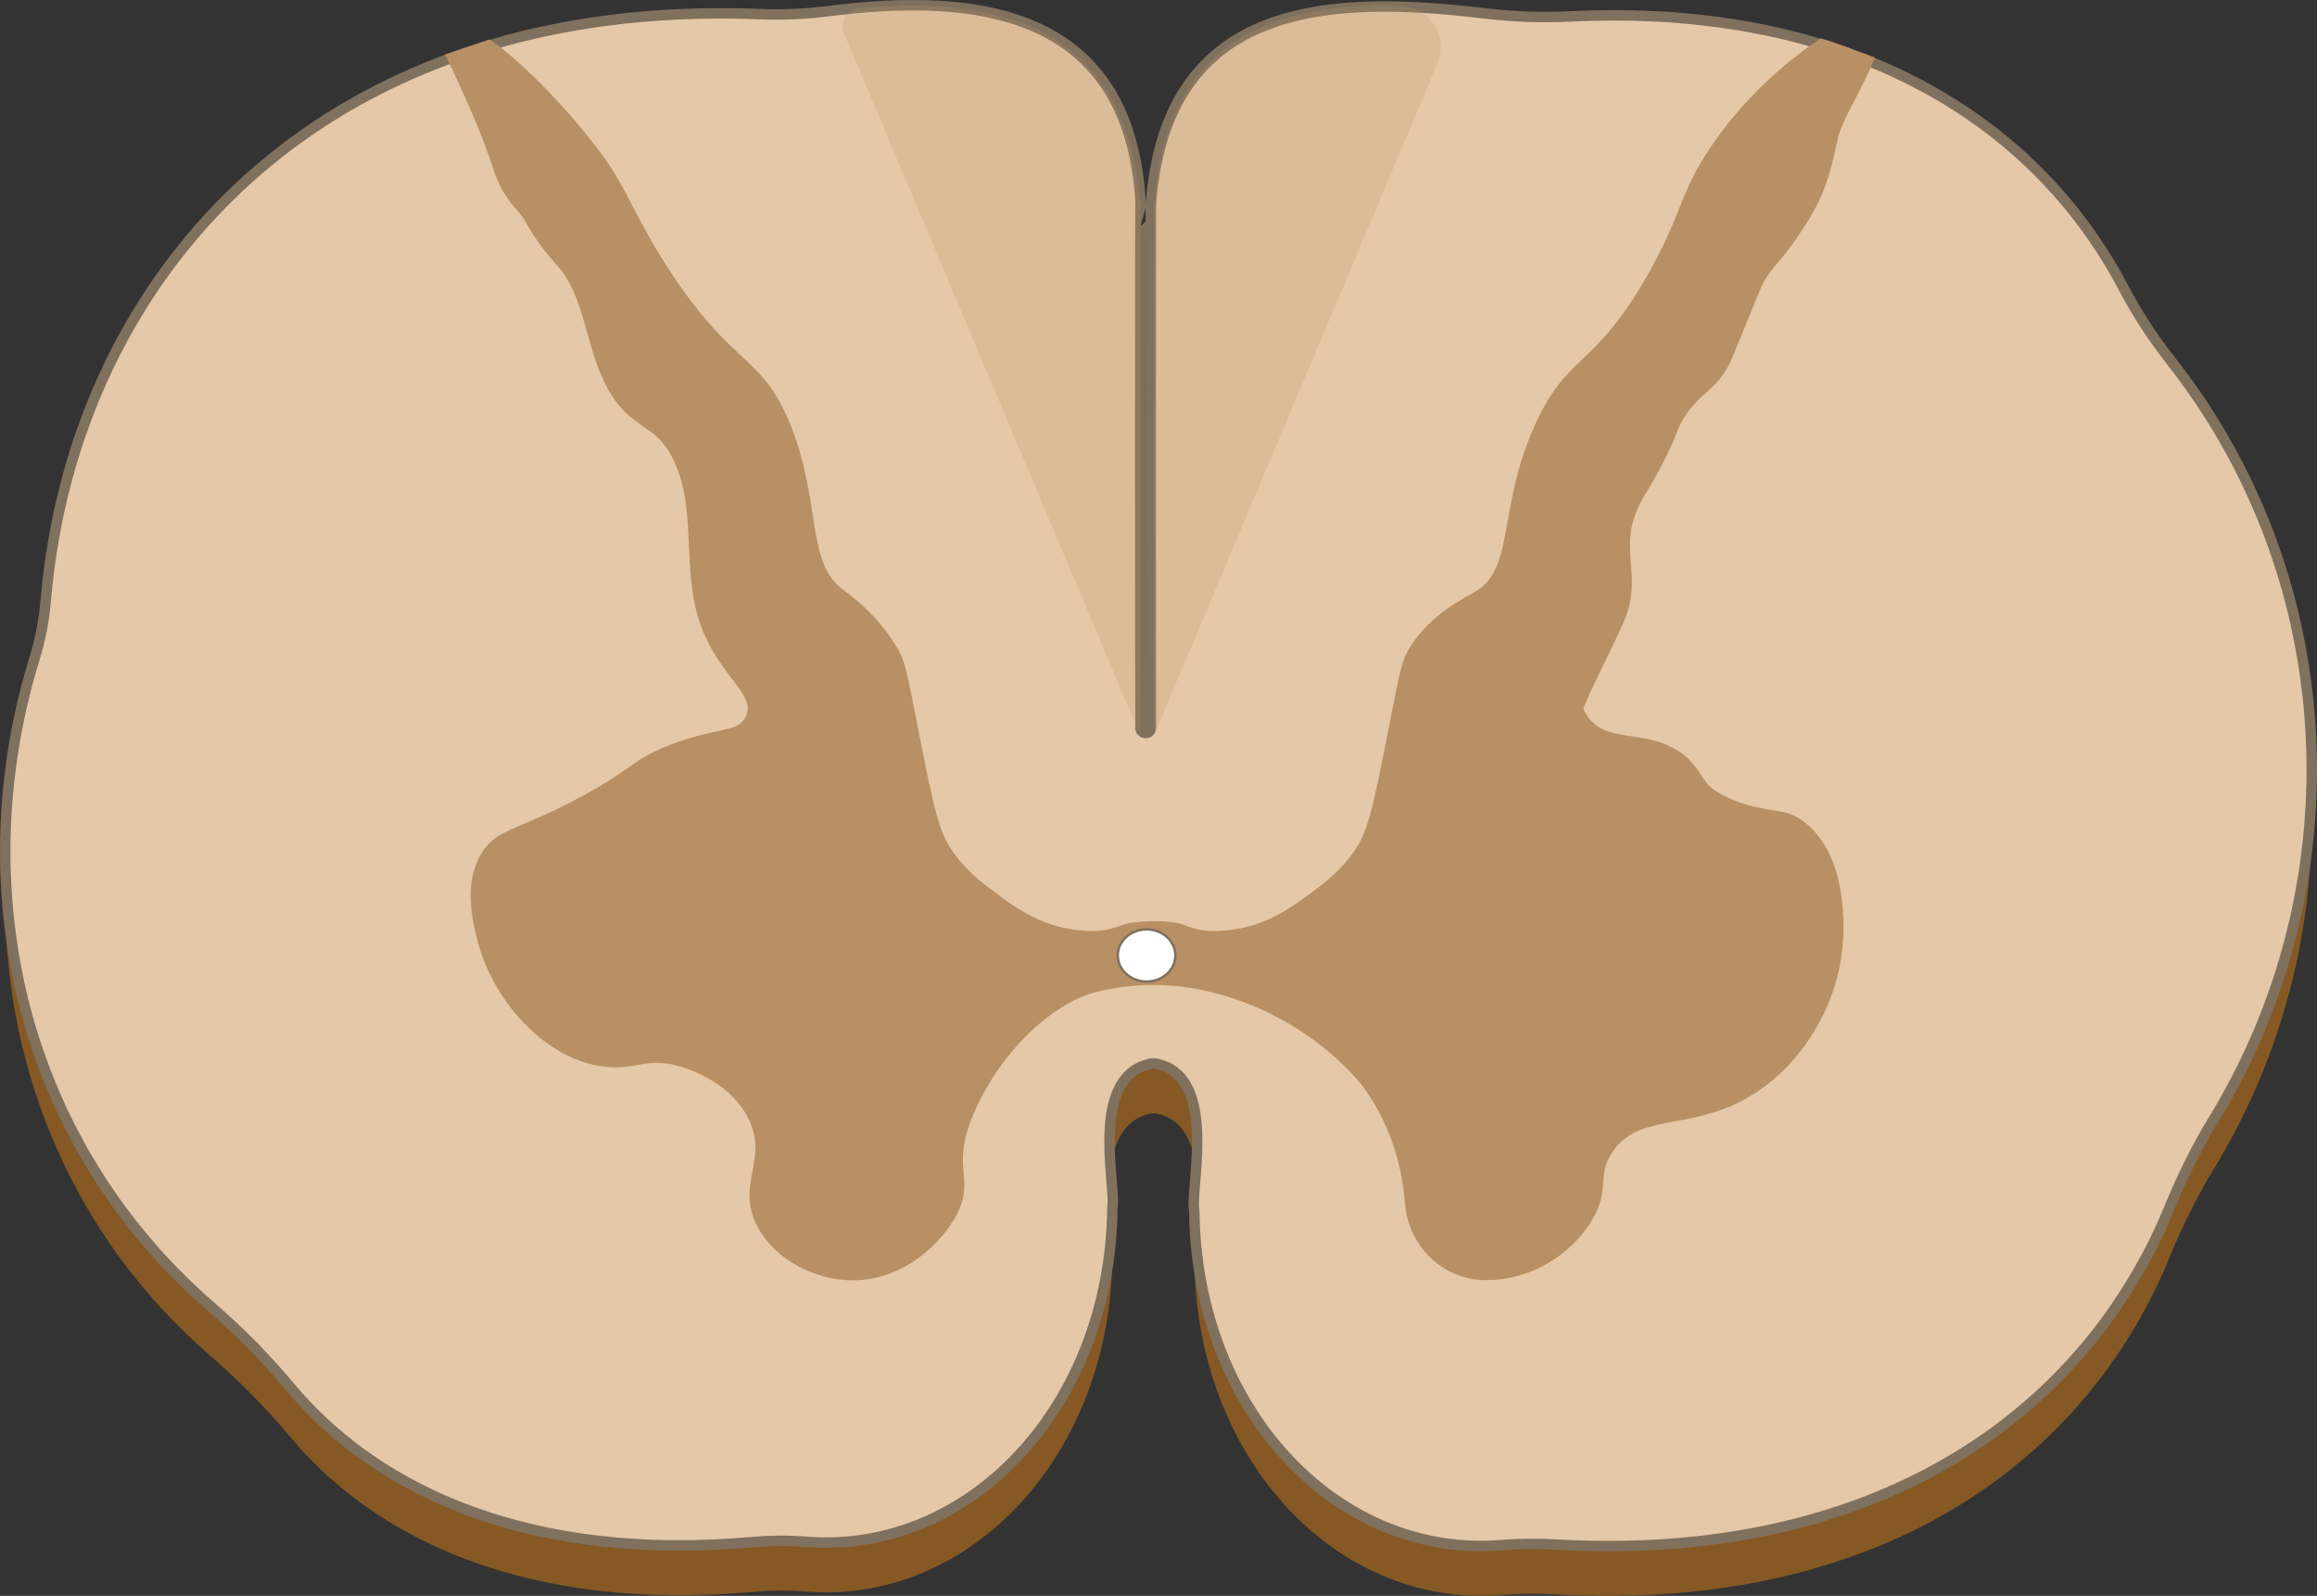 <?xml version="1.0" encoding="UTF-8"?><svg xmlns="http://www.w3.org/2000/svg" width="443.873" height="305.716" viewBox="0 0 443.873 305.716"><rect x="0" y="0" width="443.873" height="305.716" fill="#333333" stroke="none"/><g isolation="isolate"><g id="Layer_1"><path d="M213.111,240.706c-.05,5.96-.75,11.7-2.02,17.11-2.97,12.7-9.08,23.68-17.22,31.84-.67.67-1.34,1.31-2.03,1.94-.7.63-1.4,1.24-2.12,1.83-1.07.88-2.17,1.72-3.3,2.51-.75.53-1.51,1.03-2.29,1.52-3.1,1.94-6.37,3.54-9.78,4.77-.43.15-.86.3-1.29.44-5.92,1.94-12.25,2.74-18.77,2.22-.03-.01-.05-.01-.08-.01-.05,0-.1-.01-.15-.01-3.34-.27-6.7-.2-10.05.1-.24.02-.49.04-.73.06-.68.06-1.36.11-2.04.16-.42.03-.84.06-1.25.09-.93.06-1.85.11-2.76.15-.12.01-.23.01-.34.01-.89.05-1.77.08-2.65.1-.4.01-.8.02-1.2.03-.97.02-1.93.03-2.89.03h-.02c-.88,0-1.76-.01-2.63-.03-.28,0-.56-.01-.83-.01-.8-.02-1.59-.05-2.37-.08-.36-.02-.71-.03-1.06-.05-.75-.03-1.5-.08-2.24-.13-.99-.06-1.98-.14-2.96-.23-.97-.08-1.94-.18-2.9-.29-.73-.08-1.46-.17-2.17-.26-.35-.05-.71-.1-1.06-.14-.94-.14-1.88-.28-2.8-.43-.6-.1-1.2-.2-1.79-.31-.11-.02-.21-.04-.32-.06-.32-.06-.63-.11-.94-.18-.39-.07-.79-.15-1.18-.23-.61-.12-1.21-.25-1.81-.39-.59-.12-1.18-.26-1.76-.4-.88-.21-1.74-.42-2.6-.65-.02-.01-.04-.01-.05-.02-.72-.19-1.43-.38-2.13-.59-.99-.29-1.97-.59-2.93-.9-.71-.23-1.41-.46-2.1-.71-.78-.27-1.54-.55-2.3-.83-.28-.11-.55-.21-.82-.32-.07-.03-.14-.05-.21-.08-.62-.24-1.23-.49-1.84-.75-.72-.29-1.42-.6-2.12-.91-.11-.05-.21-.1-.31-.14-.73-.33-1.45-.67-2.16-1.02-.56-.27-1.11-.54-1.66-.83-.3-.15-.6-.3-.89-.46-.01,0-.03-.01-.04-.02-.56-.29-1.12-.6-1.67-.91-.66-.36-1.31-.74-1.95-1.12-.28-.16-.56-.33-.83-.5-.6-.36-1.19-.73-1.77-1.11-.52-.33-1.04-.67-1.54-1.02-.59-.39-1.17-.8-1.74-1.21-.26-.18-.52-.37-.77-.56-.62-.45-1.23-.92-1.83-1.39-.5-.39-1-.79-1.49-1.19-1.92-1.58-3.75-3.24-5.49-4.98-.5-.5-1-1.02-1.49-1.54-.45-.46-.88-.94-1.31-1.42-.21-.22-.41-.45-.6-.68-.4-.45-.8-.91-1.18-1.37q-.01-.01-.02-.02c-.07-.08-.14-.17-.21-.25-4.49-5.36-9.41-10.32-14.69-14.91-.05-.04-.09-.08-.14-.12-1.61-1.39-3.17-2.82-4.68-4.27-.16-.15-.31-.3-.46-.45-.63-.62-1.26-1.24-1.88-1.87-.61-.63-1.21-1.26-1.81-1.9-.14-.15-.29-.3-.43-.46-.65-.7-1.28-1.41-1.91-2.12-.06-.07-.12-.14-.17-.2-1.35-1.54-2.64-3.1-3.89-4.69-.12-.15-.24-.3-.35-.45-.55-.7-1.08-1.42-1.61-2.13-.62-.83-1.22-1.68-1.81-2.52-.54-.77-1.06-1.54-1.57-2.32-.12-.17-.23-.34-.33-.51-.51-.77-1-1.55-1.49-2.34,0,0-.01-.01-.02-.02-.51-.83-1.01-1.67-1.51-2.52-.07-.13-.15-.27-.23-.4-.44-.77-.87-1.54-1.29-2.32-.02-.03-.04-.06-.05-.1-.46-.84-.91-1.68-1.35-2.54-.17-.33-.34-.66-.5-1-.3-.6-.6-1.2-.89-1.81-.03-.06-.06-.12-.08-.19-.41-.85-.8-1.71-1.19-2.58-.01-.02-.01-.03-.02-.05-.36-.81-.71-1.63-1.05-2.45-.46-1.1-.9-2.22-1.32-3.33-.25-.66-.5-1.32-.73-1.98-.11-.3-.22-.6-.32-.9-.32-.9-.62-1.81-.91-2.72-.29-.92-.58-1.84-.85-2.76-.05-.17-.1-.34-.14-.51-.25-.85-.49-1.71-.71-2.57-.22-.84-.44-1.68-.64-2.53-.07-.29-.14-.59-.21-.9-.16-.7-.32-1.4-.46-2.1-.32-1.49-.61-2.99-.86-4.5-.11-.63-.21-1.26-.31-1.88-.15-.95-.28-1.9-.4-2.85-.25-1.87-.45-3.76-.6-5.66-.03-.35-.06-.71-.08-1.07-.01-.09-.02-.18-.02-.27-.06-.77-.1-1.54-.14-2.31-.01,0-.01-.01,0-.03-.05-.91-.09-1.82-.11-2.73-.01-.19-.02-.38-.01-.57-.03-.94-.04-1.87-.04-2.81v-.05c0-.86.01-1.73.03-2.59.01-.67.03-1.35.06-2.02,0-.05,0-.1.01-.15,0,.12,0,.23.01.35.02.56.05,1.12.08,1.67.03.57.06,1.14.11,1.71.04.57.08,1.13.13,1.69.04.56.09,1.12.15,1.68l.18,1.68c.1.89.21,1.78.33,2.66.06.54.14,1.07.23,1.6.11.81.24,1.62.39,2.42.09.55.19,1.1.29,1.66.1.56.2,1.11.32,1.65.11.52.21,1.05.32,1.57.13.57.26,1.15.39,1.72.11.46.22.93.33,1.4.33,1.33.67,2.65,1.05,3.96.1.38.21.76.32,1.14.05.18.1.36.16.54.17.57.34,1.14.52,1.71.1.32.21.64.31.96.22.69.45,1.37.69,2.05.13.38.26.76.4,1.13.22.63.45,1.25.68,1.87.79,2.08,1.64,4.14,2.55,6.18.32.73.66,1.46,1,2.19.1.21.2.42.3.63.34.7.68,1.39,1.02,2.07.58,1.13,1.17,2.25,1.77,3.36.38.69.76,1.37,1.15,2.05.13.22.26.43.38.65.45.76.9,1.52,1.36,2.27l.01.01c.54.88,1.1,1.75,1.66,2.61.48.73.97,1.45,1.47,2.17.2.3.41.6.62.9.47.66.94,1.32,1.42,1.97.02.03.04.06.06.08,1.2,1.63,2.44,3.22,3.74,4.79.03.03.05.06.08.09.65.79,1.32,1.57,2,2.35.06.07.12.14.17.2.58.66,1.16,1.31,1.75,1.95.11.12.22.23.32.35.63.66,1.25,1.32,1.89,1.98.12.12.23.24.35.36.69.7,1.4,1.4,2.12,2.1,1.53,1.48,3.12,2.93,4.75,4.34.04.03.07.06.11.1,5.3,4.58,10.22,9.56,14.72,14.92.07.08.14.17.21.25,1,1.19,2.03,2.36,3.11,3.49.36.39.72.76,1.1,1.14.2.21.41.42.62.63.52.52,1.06,1.03,1.6,1.54.57.53,1.15,1.06,1.74,1.58.56.49,1.13.97,1.7,1.45.07.06.14.11.21.17.54.44,1.08.88,1.63,1.3.16.13.31.25.47.37.49.37.98.74,1.48,1.11.05.04.11.08.17.12.61.44,1.23.88,1.86,1.31.66.45,1.33.89,2.01,1.33,0,0,.01,0,.01.01.68.43,1.36.85,2.05,1.27.7.42,1.41.82,2.12,1.22.71.4,1.44.79,2.17,1.18.69.36,1.4.71,2.11,1.06.03.02.07.04.11.05.69.34,1.39.67,2.1.99.11.05.23.1.35.16.7.31,1.42.62,2.14.92.75.32,1.51.62,2.27.92.07.02.14.05.21.08.76.29,1.53.58,2.31.85.75.27,1.49.52,2.25.76.16.06.31.11.47.16.75.24,1.51.47,2.28.7.85.25,1.7.49,2.57.72.86.23,1.74.45,2.62.66.73.18,1.46.35,2.2.5.32.07.65.14.97.21.65.14,1.3.26,1.95.39.18.03.37.07.55.1.76.14,1.53.27,2.3.4.27.04.55.09.83.13.65.1,1.3.2,1.95.29.41.05.82.11,1.23.16.61.08,1.23.15,1.85.22.96.11,1.93.21,2.9.29.98.09,1.97.17,2.96.23.73.05,1.48.09,2.22.13.33.02.67.03,1.01.05.8.03,1.61.06,2.42.08.26,0,.53.01.8.01.89.02,1.78.03,2.68.03h.04c.94,0,1.89-.01,2.85-.03.41-.01.82-.02,1.24-.04.83-.01,1.66-.04,2.5-.08,1.05-.04,2.12-.1,3.19-.17.45-.03.9-.06,1.36-.1.61-.04,1.22-.08,1.84-.14.28-.02.57-.04.86-.07,3.32-.29,6.65-.36,9.98-.1.07.01.15.01.22.02.33.03.67.05,1,.07,15.17.94,29.2-5.31,39.64-16.31.65-.68,1.29-1.38,1.91-2.1,2.49-2.89,4.74-6.05,6.73-9.47.5-.85.98-1.72,1.44-2.6.46-.89.91-1.78,1.34-2.7.64-1.37,1.24-2.77,1.8-4.2.74-1.91,1.41-3.87,2-5.88.29-1,.57-2.02.82-3.05.77-3.13,1.36-6.38,1.73-9.71.14-1.22.25-2.46.32-3.71.19,2.3.35,4.13.17,5.02Z" fill="#865924"/><path d="M442.861,159.156c-.01.45-.02.89-.03,1.34-.03,1.07-.08,2.14-.13,3.2-.02.55-.06,1.09-.1,1.63-.01.2-.02.4-.04.6-.04.66-.09,1.33-.15,1.99-.05.63-.11,1.26-.17,1.9-.03.23-.05.47-.08.71-.05.53-.11,1.06-.17,1.59-.08.65-.17,1.3-.25,1.95-.05.4-.1.79-.17,1.19-.14,1.04-.3,2.07-.48,3.1-.03.19-.06.38-.09.56-.14.8-.28,1.61-.44,2.41-.13.68-.27,1.36-.41,2.03,0,.04-.01.07-.02.11,0,.01,0,.02-.01.03-.12.56-.24,1.11-.36,1.67-.12.52-.24,1.04-.36,1.56-.1.45-.21.89-.33,1.34-.15.62-.31,1.24-.47,1.86-.15.57-.3,1.13-.46,1.7-.26.91-.53,1.83-.8,2.74-.38,1.24-.77,2.48-1.19,3.71-.47,1.4-.97,2.8-1.49,4.19-.26.69-.53,1.39-.8,2.08-.27.69-.55,1.38-.84,2.07-.27.66-.55,1.32-.84,1.98-.02.05-.05.1-.06.15-.29.66-.59,1.31-.89,1.97-.31.68-.62,1.35-.95,2.03-1.61,3.37-3.38,6.69-5.31,9.95-.32.54-.64,1.07-.97,1.61-.06.11-.13.22-.2.33-2.52,4.1-6.04,11.12-7.83,15.59-.28.69-.57,1.39-.86,2.07-.27.62-.54,1.24-.82,1.86-.28.63-.57,1.25-.86,1.88-.28.59-.57,1.18-.86,1.77-.04.1-.09.19-.14.29l-.75,1.47c-.36.7-.73,1.39-1.11,2.07-.32.57-.63,1.14-.96,1.7v.02c-.35.59-.69,1.18-1.05,1.76-.39.66-.8,1.32-1.21,1.97-.25.39-.5.78-.76,1.17-.44.69-.9,1.37-1.37,2.04-.38.56-.78,1.12-1.18,1.68-.05.08-.11.16-.17.24-.75,1.03-1.51,2.04-2.3,3.04-1.2,1.53-2.45,3.02-3.74,4.48-.42.49-.86.96-1.3,1.44-.25.28-.51.55-.77.82-.31.34-.62.66-.94.99l-.08.08c-.46.48-.93.95-1.41,1.42-.43.43-.87.86-1.32,1.29-.13.12-.26.24-.39.37-.42.39-.85.78-1.28,1.18-1.58,1.43-3.22,2.82-4.91,4.17-.37.3-.75.6-1.14.9-.31.23-.62.47-.93.7-.95.72-1.92,1.43-2.91,2.12-2.79,1.95-5.7,3.78-8.74,5.48-.53.3-1.06.59-1.6.88-.09.05-.18.1-.27.15-.58.3-1.17.61-1.76.91-.61.31-1.22.62-1.84.92-.01,0-.02.01-.03.02-.6.28-1.2.57-1.81.85-.04.02-.08.04-.12.06-.49.23-.98.45-1.48.67-.88.39-1.78.78-2.68,1.15-.48.2-.96.39-1.44.58-1.46.59-2.95,1.14-4.45,1.66-.6.22-1.2.42-1.81.62-2.08.7-4.2,1.34-6.36,1.93-1.43.39-2.88.75-4.35,1.1-.68.16-1.37.32-2.06.46-.44.11-.88.2-1.32.28-.49.11-.99.21-1.5.31-1.1.22-2.21.42-3.34.6-.46.09-.91.16-1.37.23-.71.12-1.42.23-2.13.32-.65.1-1.31.19-1.97.27-.06.02-.12.02-.19.02-.62.09-1.25.16-1.88.23-.24.04-.48.06-.72.08-.68.08-1.38.15-2.07.22h-.03c-.81.08-1.61.15-2.43.21-.6.05-1.2.09-1.8.13s-1.2.08-1.81.11c-.45.03-.9.05-1.36.07-2.51.12-5.08.18-7.68.18-.79,0-1.58-.01-2.38-.02-.77-.01-1.56-.02-2.34-.05-1.66-.04-3.33-.11-5.01-.2-3.56-.2-7.12-.2-10.67.09-15.04,1.23-29.01-4.61-39.56-15.16-.66-.66-1.31-1.34-1.95-2.04-2.86-3.15-5.44-6.66-7.67-10.49-.49-.85-.98-1.72-1.44-2.6-.23-.44-.46-.88-.68-1.33-.89-1.79-1.72-3.64-2.46-5.54-.37-.95-.72-1.91-1.06-2.89-.34-.98-.65-1.97-.95-2.97-.44-1.5-.84-3.03-1.19-4.58-.24-1.04-.45-2.09-.64-3.15-.29-1.59-.53-3.2-.72-4.83-.32-2.73-.5-5.51-.53-8.35,0-.17-.03-.32-.05-.48-.15-.95,0-2.76.19-5.01.32,5.35,1.18,10.49,2.51,15.35.27,1.02.57,2.02.88,3.01,1.42,4.45,3.24,8.65,5.4,12.54.48.87.98,1.72,1.49,2.55.52.84,1.05,1.66,1.59,2.46.27.4.55.8.83,1.19.57.79,1.14,1.56,1.73,2.31.3.38.6.75.9,1.12.91,1.1,1.85,2.16,2.83,3.18.33.34.65.68.99,1.01,10.55,10.56,24.52,16.39,39.56,15.16,3.54-.29,7.11-.29,10.66-.09,1.34.07,2.67.13,3.98.17.65.02,1.3.04,1.95.06.64.01,1.29.02,1.93.03,3.43.04,6.79-.02,10.07-.19,1.78-.08,3.54-.2,5.28-.35.87-.08,1.73-.16,2.59-.24,1.72-.17,3.42-.37,5.09-.61.63-.09,1.26-.17,1.88-.27.94-.14,1.86-.29,2.79-.45,2.76-.47,5.47-1.03,8.11-1.66.59-.14,1.18-.28,1.76-.43.58-.14,1.16-.29,1.74-.45,1.15-.31,2.29-.64,3.42-.97.56-.17,1.12-.34,1.68-.52.75-.23,1.48-.48,2.22-.72,1.1-.37,2.19-.76,3.26-1.15,1.08-.39,2.15-.81,3.2-1.24,1.4-.57,2.78-1.16,4.14-1.77.68-.31,1.36-.62,2.03-.94.67-.32,1.33-.64,1.99-.97.64-.33,1.28-.66,1.92-.99.66-.34,1.31-.7,1.96-1.06.64-.36,1.27-.72,1.9-1.08,1.25-.73,2.48-1.48,3.68-2.25.59-.37,1.17-.75,1.74-1.13.06-.04.12-.08.18-.13.55-.36,1.1-.74,1.64-1.12.62-.42,1.23-.86,1.84-1.31.53-.4,1.06-.79,1.58-1.19.56-.43,1.12-.86,1.66-1.3.55-.44,1.09-.88,1.63-1.33.44-.37.88-.74,1.32-1.11.63-.54,1.25-1.09,1.86-1.65.49-.45.99-.91,1.47-1.36,1.03-.98,2.04-1.97,3.01-2.98.45-.46.89-.93,1.33-1.4,1.6-1.71,3.13-3.47,4.58-5.28.68-.83,1.34-1.68,2-2.54.38-.52.77-1.03,1.14-1.55.25-.35.5-.69.74-1.04,1.49-2.11,2.89-4.27,4.21-6.49.27-.44.53-.89.78-1.33q.01-.01.01-.02c.33-.56.65-1.13.96-1.7.2-.35.39-.7.58-1.06.25-.48.5-.96.76-1.44,1.48-2.89,2.84-5.87,4.06-8.91.02-.04.03-.08.05-.12,1.81-4.46,5.28-11.41,7.79-15.47.18-.3.36-.59.54-.89,1.43-2.36,2.78-4.77,4.04-7.2.39-.74.77-1.49,1.14-2.24.78-1.57,1.52-3.14,2.23-4.74.26-.6.52-1.19.78-1.79.4-.92.78-1.85,1.15-2.79.28-.7.56-1.4.82-2.11.25-.66.5-1.33.74-2,.64-1.75,1.23-3.52,1.78-5.29.22-.7.43-1.4.63-2.1.18-.57.34-1.14.49-1.72.14-.46.26-.92.38-1.38.15-.55.29-1.11.43-1.66.18-.7.35-1.39.51-2.09.13-.52.25-1.05.36-1.57.12-.53.23-1.05.34-1.58.14-.65.27-1.3.39-1.96.16-.81.3-1.61.44-2.42.1-.59.2-1.18.29-1.77.14-.81.26-1.61.36-2.42.01-.04.02-.09.02-.13.01-.04.02-.07.02-.11.02-.14.04-.28.05-.42.1-.69.19-1.38.26-2.07.05-.39.1-.79.13-1.18.12-1.02.22-2.04.3-3.07.05-.54.09-1.09.12-1.63.11-1.47.19-2.94.24-4.41.02.41.03.81.04,1.22.02.33.03.66.03.99.03,1.6.03,3.2.01,4.79Z" fill="#865924"/><path d="M229.131,224.036c-.58-5.18-2.5-9.73-7.63-10.73-.36-.07-.74-.06-1.09.01-5.14,1.08-7.06,5.61-7.64,10.73-.34-4.72-.53-10.64,1.32-14.9,1.16-2.67,3.11-4.7,6.31-5.37.36-.07.74-.07,1.1,0,8.25,1.6,8.2,12.41,7.63,20.26Z" fill="#865924"/><path d="M442.851,149.636c-.01.4-.01.79-.03,1.19-.01.42-.02.86-.04,1.28v.05c-.05,1.47-.13,2.94-.24,4.41-.03.54-.07,1.09-.12,1.63-.08,1.03-.18,2.05-.3,3.07-.03.39-.08.79-.13,1.18-.07.69-.16,1.38-.26,2.07-.01.14-.03.28-.05.42,0,.04-.01.07-.02.11,0,.04-.01.09-.02.13-.1.81-.22,1.61-.36,2.42-.09.59-.19,1.18-.29,1.77-.14.81-.28,1.61-.44,2.42-.12.66-.25,1.31-.39,1.96-.11.53-.22,1.05-.34,1.58-.11.52-.23,1.05-.36,1.57-.16.7-.33,1.39-.51,2.09-.14.55-.28,1.11-.43,1.66-.12.46-.24.92-.38,1.38-.15.58-.31,1.15-.49,1.72-.2.7-.41,1.4-.63,2.1-.55,1.77-1.14,3.54-1.78,5.29-.24.67-.49,1.34-.74,2-.26.71-.54,1.41-.82,2.11-.37.94-.75,1.87-1.15,2.79-.26.6-.52,1.19-.78,1.79-.71,1.6-1.45,3.17-2.23,4.74-.37.75-.75,1.5-1.14,2.24-1.26,2.43-2.61,4.84-4.04,7.2-.18.3-.36.59-.54.89-1.47,2.39-3.03,4.75-4.67,7.05-.17.24-.3.5-.39.78-.82,2.59-1.73,5.14-2.73,7.64-.02.04-.03.08-.05.12-1.22,3.04-2.58,6.02-4.06,8.91-.26.48-.51.96-.76,1.44-.19.36-.38.71-.58,1.06-.31.57-.63,1.14-.96,1.7q0,.01-.01.02c-.25.44-.51.89-.78,1.33-1.32,2.22-2.72,4.38-4.21,6.49-.24.35-.49.69-.74,1.04-.37.52-.76,1.03-1.14,1.55-.66.86-1.32,1.71-2,2.54-1.45,1.81-2.98,3.57-4.58,5.28-.44.47-.88.94-1.33,1.4-.97,1.01-1.98,2-3.01,2.98-.48.45-.98.91-1.47,1.36-.61.56-1.23,1.11-1.86,1.65-.44.37-.88.74-1.32,1.11-.54.45-1.08.89-1.63,1.33-.54.44-1.1.87-1.66,1.3-.52.4-1.05.79-1.58,1.19-.61.45-1.22.89-1.84,1.31-.54.38-1.09.76-1.64,1.12-.06.05-.12.09-.18.13-.57.38-1.15.76-1.74,1.13-1.2.77-2.43,1.52-3.68,2.25-.63.36-1.26.72-1.9,1.08-.65.36-1.3.72-1.96,1.06-.64.33-1.28.66-1.92.99-.66.33-1.32.65-1.99.97-.67.32-1.35.63-2.03.94-1.36.61-2.74,1.2-4.14,1.77-1.05.43-2.12.85-3.2,1.24-1.07.39-2.16.78-3.26,1.15-.74.24-1.47.49-2.22.72-.56.18-1.12.35-1.68.52-1.13.33-2.27.66-3.42.97-.58.16-1.16.31-1.74.45-.58.15-1.17.29-1.76.43-1.98.47-4,.9-6.05,1.29-.68.13-1.37.25-2.06.37-.93.16-1.85.31-2.79.45-.62.1-1.25.18-1.88.27-1.67.23-3.37.43-5.09.61-.86.08-1.72.16-2.59.24-1.74.14-3.5.26-5.28.35-3.28.17-6.64.23-10.07.19-.64-.01-1.29-.02-1.93-.03-.65-.02-1.3-.04-1.95-.06-1.31-.04-2.64-.1-3.98-.17-1.97-.11-3.96-.25-5.98-.43-.23-.02-.46-.01-.69.03-1.34.22-2.67.38-3.99.49-15.04,1.23-29.01-4.6-39.56-15.16-.34-.33-.66-.67-.99-1.01-.98-1.02-1.92-2.08-2.83-3.18-.3-.37-.6-.74-.9-1.12-.59-.75-1.16-1.52-1.73-2.31-.28-.39-.56-.79-.83-1.19-.54-.8-1.07-1.62-1.59-2.46-.51-.83-1.01-1.68-1.49-2.55-2.16-3.89-3.98-8.09-5.4-12.54-.31-.99-.61-1.99-.88-3.01-1.33-4.86-2.19-10-2.51-15.35-.09-1.34-.14-2.69-.15-4.05,0-.16-.02-.32-.05-.48-.2-1.29.14-4.14.39-7.55.57-7.85.62-18.66-7.63-20.26-.36-.07-.74-.07-1.1,0-3.2.67-5.15,2.7-6.31,5.37-1.85,4.26-1.66,10.18-1.32,14.9.24,3.28.57,5.98.34,7.13-.01,1.52-.07,3.02-.17,4.51-.07,1.25-.18,2.49-.32,3.71-.37,3.33-.96,6.58-1.73,9.71-.25,1.03-.53,2.05-.82,3.05-.59,2.01-1.26,3.97-2,5.88-.56,1.43-1.16,2.83-1.8,4.2-.43.92-.88,1.81-1.34,2.7-.46.88-.94,1.75-1.44,2.6-1.99,3.42-4.24,6.58-6.73,9.47-.62.72-1.26,1.42-1.91,2.1-10.44,11-24.47,17.25-39.64,16.31-.33-.02-.67-.04-1-.07-.07-.01-.15-.01-.22-.02-1.22-.11-2.44-.26-3.67-.46-.26-.04-.53-.05-.79-.02-2.15.26-4.28.48-6.38.65-.62.06-1.23.1-1.84.14-.46.04-.91.07-1.36.1-1.07.07-2.14.13-3.19.17-.84.04-1.67.07-2.5.08-.42.02-.83.03-1.24.04-.96.02-1.91.03-2.85.03h-.04c-.9,0-1.79-.01-2.68-.03-.27,0-.54-.01-.8-.01-.81-.02-1.62-.05-2.42-.08-.34-.02-.68-.03-1.01-.05-.74-.04-1.49-.08-2.22-.13-.99-.06-1.98-.14-2.96-.23-.97-.08-1.94-.18-2.9-.29-.62-.07-1.24-.14-1.85-.22-.41-.05-.82-.11-1.23-.16-.65-.09-1.3-.19-1.95-.29-.28-.04-.56-.09-.83-.13-.77-.13-1.54-.26-2.3-.4-.18-.03-.37-.07-.55-.1-.65-.13-1.3-.25-1.95-.39-.32-.07-.65-.14-.97-.21-.74-.15-1.47-.32-2.2-.5-.88-.21-1.76-.43-2.62-.66-.87-.23-1.72-.47-2.57-.72-.77-.23-1.53-.46-2.28-.7-.16-.05-.31-.1-.47-.16-.76-.24-1.5-.49-2.25-.76-.78-.27-1.55-.56-2.31-.85-.07-.03-.14-.06-.21-.08-.76-.3-1.52-.6-2.27-.92-.72-.3-1.44-.61-2.14-.92-.12-.06-.24-.11-.35-.16-.71-.32-1.41-.65-2.1-.99-.04-.01-.08-.03-.11-.05-.71-.35-1.42-.7-2.11-1.06-.73-.39-1.46-.78-2.17-1.18-.71-.4-1.42-.8-2.12-1.22-.69-.42-1.37-.84-2.05-1.27,0-.01-.01-.01-.01-.01-.68-.44-1.35-.88-2.01-1.33-.63-.43-1.25-.87-1.86-1.31-.06-.04-.12-.08-.17-.12-.5-.37-.99-.74-1.48-1.11-.16-.12-.31-.24-.47-.37-.55-.42-1.09-.86-1.63-1.3-.07-.06-.14-.11-.21-.17-.57-.48-1.14-.96-1.7-1.45-.59-.52-1.17-1.05-1.74-1.58-.54-.51-1.08-1.02-1.6-1.54-.21-.21-.42-.42-.62-.63-.38-.38-.74-.75-1.1-1.14-1.08-1.13-2.11-2.3-3.11-3.49-.07-.08-.14-.17-.21-.25-1.96-2.37-3.77-4.85-5.44-7.45-.2-.3-.45-.57-.75-.78-2.98-2.13-5.82-4.36-8.53-6.69-.04-.04-.07-.07-.11-.1-1.63-1.41-3.22-2.86-4.75-4.34-.72-.7-1.43-1.4-2.12-2.1-.12-.12-.23-.24-.35-.36-.64-.66-1.26-1.32-1.89-1.98-.1-.12-.21-.23-.32-.35-.59-.64-1.17-1.29-1.75-1.95-.05-.06-.11-.13-.17-.2-.68-.78-1.35-1.56-2-2.35-.03-.03-.05-.06-.08-.09-1.3-1.57-2.54-3.16-3.74-4.79-.02-.02-.04-.05-.06-.08-.48-.65-.95-1.31-1.42-1.97-.21-.3-.42-.6-.62-.9-.5-.72-.99-1.44-1.47-2.17-.56-.86-1.12-1.73-1.66-2.61l-.01-.01c-.46-.75-.91-1.51-1.36-2.27-.12-.22-.25-.43-.38-.65-.39-.68-.77-1.36-1.15-2.05-.6-1.11-1.19-2.23-1.77-3.36-.34-.68-.68-1.37-1.02-2.07-.1-.21-.2-.42-.3-.63-.34-.73-.68-1.46-1-2.19-.91-2.04-1.76-4.1-2.55-6.18-.23-.62-.46-1.24-.68-1.87-.14-.37-.27-.75-.4-1.13-.24-.68-.47-1.36-.69-2.05-.1-.32-.21-.64-.31-.96-.18-.57-.35-1.14-.52-1.71-.06-.18-.11-.36-.16-.54-.11-.38-.22-.76-.32-1.14-.38-1.31-.72-2.63-1.05-3.96-.11-.47-.22-.94-.33-1.4-.13-.57-.26-1.15-.39-1.72-.11-.52-.21-1.05-.32-1.57-.12-.54-.22-1.09-.32-1.65-.1-.56-.2-1.11-.29-1.66-.15-.8-.28-1.61-.39-2.42-.09-.53-.17-1.06-.23-1.6-.12-.88-.23-1.77-.33-2.66l-.18-1.68c-.06-.56-.11-1.12-.15-1.68-.05-.56-.09-1.12-.13-1.69-.05-.57-.08-1.14-.11-1.71-.03-.55-.06-1.11-.08-1.67-.01-.12-.01-.23-.01-.35-.05-.94-.07-1.89-.09-2.83,0-.18-.01-.35,0-.52-.03-2.21,0-4.43.1-6.64.04-.87.09-1.74.14-2.6v-.07c.06-.87.13-1.73.2-2.6.07-.78.14-1.56.22-2.34.01-.14.03-.28.05-.42.11-1.02.23-2.04.37-3.06.1-.76.21-1.53.33-2.29.11-.77.24-1.53.37-2.3.13-.8.27-1.6.43-2.39.14-.75.29-1.5.45-2.25.04-.18.08-.37.12-.56.03-.18.07-.35.11-.53.17-.74.34-1.49.51-2.23,0-.01.01-.03.02-.04.18-.79.38-1.58.58-2.37.03-.12.06-.24.09-.36.2-.74.4-1.48.61-2.23.03-.12.06-.24.1-.36.24-.83.48-1.66.74-2.49.53-1.73,1.09-3.45,1.7-5.17.09-.26.14-.53.16-.8.08-1.67.19-3.34.33-5,0-.1.01-.21.03-.31.01-.19.02-.37.04-.56.08-.95.18-1.9.28-2.85,0-.06.01-.11.02-.17.1-.9.21-1.79.33-2.67.01-.15.03-.3.06-.45.11-.83.23-1.66.36-2.49,0-.06.01-.13.03-.19.12-.83.26-1.66.41-2.49.03-.24.07-.47.13-.71.14-.8.29-1.6.45-2.39.06-.31.12-.62.19-.92,0-.05.01-.09.03-.13.1-.51.2-1.01.31-1.51.06-.28.12-.55.19-.82.13-.6.27-1.19.42-1.78.06-.31.14-.63.23-.94.17-.7.35-1.39.53-2.08.04-.19.09-.37.15-.55.17-.64.35-1.27.54-1.9.09-.37.2-.74.32-1.11.17-.58.35-1.16.53-1.74.07-.26.15-.52.24-.77.23-.71.46-1.41.7-2.12.06-.18.12-.35.18-.52.24-.7.49-1.41.76-2.11.06-.2.13-.4.21-.59.3-.8.6-1.6.92-2.39-.01-.02,0-.03.02-.05.26-.67.53-1.33.8-1.99.14-.36.29-.71.45-1.06.27-.65.56-1.3.84-1.94.04-.1.09-.2.14-.3.38-.85.77-1.69,1.17-2.52.36-.75.72-1.5,1.1-2.24.07-.16.15-.31.23-.46.38-.74.77-1.48,1.16-2.22.03-.07.07-.14.11-.2.26-.48.52-.96.79-1.43.24-.46.5-.91.76-1.36.41-.73.84-1.45,1.27-2.16.47-.78.96-1.57,1.45-2.34.4-.62.8-1.25,1.21-1.86.63-.97,1.28-1.92,1.95-2.86.53-.75,1.07-1.49,1.62-2.23.58-.79,1.17-1.56,1.78-2.33.58-.75,1.18-1.49,1.78-2.22,2.41-2.94,4.99-5.76,7.72-8.46.49-.49.99-.97,1.49-1.44.19-.19.38-.38.58-.56.6-.56,1.2-1.11,1.81-1.66.11-.1.22-.2.33-.3.5-.45,1.02-.9,1.54-1.35.26-.22.52-.45.78-.66.54-.47,1.09-.92,1.65-1.37.53-.43,1.06-.86,1.61-1.29,1.76-1.39,3.58-2.73,5.45-4.02.72-.5,1.44-.99,2.18-1.47.67-.45,1.35-.88,2.04-1.32.16-.1.32-.2.48-.3.69-.43,1.38-.85,2.08-1.27.14-.08.29-.17.44-.26.72-.42,1.44-.84,2.18-1.25.96-.54,1.92-1.06,2.91-1.57.82-.44,1.65-.86,2.49-1.28.05-.02.09-.04.13-.06.88-.43,1.76-.86,2.65-1.27.02-.01.04-.02.07-.03.91-.42,1.83-.84,2.76-1.24.01,0,.01-.01.02-.01.92-.4,1.86-.79,2.8-1.17.03-.01.06-.03.09-.04.92-.37,1.84-.73,2.78-1.08.06-.03.12-.05.18-.07.73-.28,1.46-.54,2.21-.81.29-.11.59-.21.89-.31.76-.26,1.52-.52,2.29-.77.23-.08.45-.15.68-.22.88-.28,1.78-.56,2.67-.82.98-.29,1.97-.58,2.96-.85.07-.02.13-.03.19-.05,1.02-.27,2.04-.54,3.07-.79.75-.19,1.51-.37,2.27-.54.42-.1.83-.19,1.25-.28.96-.21,1.92-.41,2.9-.6.84-.17,1.68-.33,2.53-.48.08-.02.17-.03.25-.04.33-.07.66-.12.99-.18.95-.16,1.9-.31,2.86-.46,1.12-.17,2.25-.33,3.39-.47,1.13-.15,2.27-.28,3.42-.41.03,0,.06-.01.09-.01,1.14-.12,2.28-.22,3.43-.32,1.07-.09,2.15-.17,3.23-.24.18-.02.35-.03.52-.03,1.06-.07,2.11-.12,3.18-.17.17-.01.33-.02.5-.02,1.08-.04,2.16-.08,3.25-.1h.11c1.22-.03,2.45-.04,3.69-.04h.01c1.11,0,2.23.01,3.35.03.82.01,1.64.03,2.47.06.48.01.97.03,1.46.05,2.11.09,4.24.21,6.4.36.22.01.43,0,.65-.03,1.8-.28,3.63-.55,5.46-.79.17-.02.33-.04.5-.06.69-.09,1.38-.17,2.08-.25,1.07-.13,2.15-.24,3.22-.35.95-.09,1.89-.17,2.84-.24.35-.03.69-.05,1.03-.07.41-.03.83-.06,1.24-.08.5-.03,1-.06,1.49-.08.17-.01.33-.02.49-.02.38-.02.76-.03,1.14-.04,7.41-.22,14.62.32,21.07,2.17.43.12.85.24,1.26.38,1.39.44,2.73.94,4.03,1.52.48.2.96.42,1.42.65.45.22.9.45,1.34.7,1.7.92,3.31,1.99,4.82,3.21.47.38.93.78,1.38,1.19,0,0,.01,0,.01.01.22.2.45.41.67.63,5.94,5.78,9.87,14.42,10.65,27.01-.09,0-.09,89.62-.01,100.98.01.52.43.91.95.91h.08c.51.01.94-.39.95-.9v-8.12c-.02-19.2-.02-63.09,0-82.62-.01-5.31,0-8.81,0-9.54.29-3.92.86-7.45,1.68-10.64q0-.01.01-.02c.92-3.58,2.17-6.72,3.7-9.47.28-.5.56-.98.85-1.44.53-.85,1.09-1.66,1.68-2.44.3-.4.61-.79.93-1.16.3-.36.61-.71.92-1.05.21-.23.43-.46.65-.68,4.45-4.54,10.07-7.39,16.39-9.05.47-.13.94-.25,1.42-.36.45-.11.91-.21,1.38-.3.52-.11,1.05-.21,1.58-.3.12-.03.24-.05.37-.06.53-.1,1.07-.18,1.62-.26.1-.02.21-.03.32-.04.54-.08,1.08-.15,1.63-.2,3.12-.36,6.35-.51,9.64-.51.79,0,1.58.01,2.37.03.8.01,1.61.04,2.41.07.68.03,1.35.06,2.03.1.28.01.56.03.84.05.67.04,1.33.08,2,.13.78.06,1.56.12,2.34.19.04,0,.07.01.11.01.82.07,1.64.15,2.45.23.3.03.6.06.9.09,1.34.14,2.68.29,4.01.45.16.02.31.04.47.05,2.54.31,5.07.65,7.57,1,.22.03.44.04.66.02,2.53-.23,5.03-.4,7.49-.52.06,0,.13-.01.19-.01,5.36-.26,10.55-.26,15.58-.02.64.02,1.28.06,1.92.1.71.04,1.42.09,2.12.14,3.85.29,7.59.72,11.22,1.28.64.1,1.28.2,1.91.31.87.15,1.74.31,2.59.47.66.13,1.31.25,1.95.39.84.18,1.68.36,2.51.55,1.08.24,2.15.5,3.2.78.37.09.73.19,1.1.29,1.6.43,3.17.89,4.72,1.37.5.16.99.32,1.48.48.6.19,1.19.39,1.77.6.56.19,1.11.39,1.65.59.71.26,1.41.52,2.11.79.48.19.95.38,1.42.57.57.23,1.13.46,1.69.7.55.24,1.1.48,1.66.72.55.25,1.09.49,1.63.75.54.25,1.08.51,1.62.77,1.01.49,2,.99,2.98,1.52,1.3.69,2.57,1.4,3.82,2.13.47.28.93.56,1.39.84.38.23.76.47,1.13.7.46.29.9.57,1.35.87.48.31.95.62,1.42.94.01.01.01.02.02.02.47.32.94.64,1.4.97.5.35.99.71,1.48,1.07.43.31.85.63,1.27.95.91.69,1.81,1.4,2.69,2.12.43.36.85.71,1.26,1.07.87.74,1.72,1.49,2.56,2.25.81.75,1.6,1.51,2.38,2.28.33.32.65.65.97.98,2.06,2.1,4.02,4.29,5.86,6.57l.9,1.14c.45.57.89,1.15,1.32,1.74.23.3.45.6.67.91.96,1.32,1.89,2.67,2.77,4.05.32.48.62.96.92,1.45.02.03.04.07.06.1.49.78.96,1.57,1.42,2.37.63,1.09,1.23,2.19,1.82,3.3,1.19,2.27,2.3,4.59,3.31,6.97.12.29.29.55.5.78,2.02,2.24,3.94,4.53,5.76,6.88.57.72,1.13,1.45,1.67,2.19.19.25.37.49.54.74.37.49.73.99,1.08,1.49.17.23.34.46.49.7.47.65.92,1.31,1.36,1.97.05.07.1.14.15.22.41.61.81,1.22,1.2,1.84.25.37.48.74.71,1.12.46.71.9,1.43,1.33,2.15.36.6.71,1.2,1.05,1.8,1.98,3.4,3.77,6.87,5.39,10.41.25.54.5,1.09.73,1.64.52,1.14,1.01,2.29,1.47,3.45.22.53.44,1.07.64,1.61.13.32.26.64.38.97.15.38.29.76.43,1.15.27.72.53,1.44.78,2.16.01.02.02.05.02.08.24.65.46,1.31.67,1.96.15.44.29.89.43,1.34.12.34.22.69.32,1.04.16.49.31.98.46,1.48.77,2.59,1.45,5.21,2.04,7.84.19.85.38,1.7.55,2.55.12.6.24,1.2.35,1.8.3,1.49.55,2.99.78,4.5.13.81.24,1.61.35,2.42,0,.02.01.04,0,.06.12.85.23,1.7.32,2.55.02.17.04.34.06.51.07.6.13,1.19.18,1.78.06.57.11,1.15.15,1.72.01.07.02.14.02.21.07.82.12,1.65.17,2.47.05.69.08,1.39.11,2.08.03.66.06,1.33.07,1.99.02.38.03.75.03,1.12.04,1.59.04,3.19.01,4.79Z" fill="#e5c8a7"/><path d="M442.851,149.636c-.01.4-.01.79-.03,1.19-.01.42-.02.86-.04,1.28v.05c-.05,1.47-.13,2.94-.24,4.41-.03.54-.07,1.09-.12,1.63-.08,1.03-.18,2.05-.3,3.07-.03.39-.08.79-.13,1.18-.07.69-.16,1.38-.26,2.07-.01.14-.03.28-.05.42,0,.04-.01.07-.02.11,0,.04-.01.09-.02.13-.1.81-.22,1.61-.36,2.42-.09.59-.19,1.18-.29,1.77-.14.81-.28,1.61-.44,2.42-.12.66-.25,1.31-.39,1.96-.11.53-.22,1.05-.34,1.58-.11.52-.23,1.05-.36,1.57-.16.7-.33,1.39-.51,2.09-.14.55-.28,1.11-.43,1.66-.12.46-.24.92-.38,1.38-.15.58-.31,1.15-.49,1.72-.2.7-.41,1.4-.63,2.1-.55,1.77-1.14,3.54-1.78,5.29-.24.67-.49,1.34-.74,2-.26.71-.54,1.41-.82,2.11-.37.94-.75,1.87-1.15,2.79-.26.6-.52,1.19-.78,1.79-.71,1.6-1.45,3.17-2.23,4.74-.37.75-.75,1.5-1.14,2.24-1.26,2.43-2.61,4.84-4.04,7.2-.18.3-.36.59-.54.89-2.51,4.06-5.98,11.01-7.79,15.47-.02.04-.03.08-.05.12-1.22,3.04-2.58,6.02-4.06,8.91-.26.48-.51.96-.76,1.44-.19.36-.38.71-.58,1.06-.31.57-.63,1.14-.96,1.7q0,.01-.01.02c-.25.44-.51.89-.78,1.33-1.32,2.22-2.72,4.38-4.21,6.49-.24.35-.49.69-.74,1.04-.37.52-.76,1.03-1.14,1.55-.66.86-1.32,1.71-2,2.54-1.45,1.81-2.98,3.57-4.58,5.28-.44.47-.88.94-1.33,1.4-.97,1.01-1.98,2-3.01,2.98-.48.45-.98.91-1.47,1.36-.61.56-1.23,1.11-1.86,1.65-.44.37-.88.74-1.32,1.11-.54.45-1.08.89-1.63,1.33-.54.44-1.1.87-1.66,1.3-.52.4-1.05.79-1.58,1.19-.61.45-1.22.89-1.84,1.31-.54.38-1.09.76-1.64,1.12-.06.05-.12.09-.18.13-.57.38-1.15.76-1.74,1.13-1.2.77-2.43,1.52-3.68,2.25-.63.36-1.26.72-1.9,1.08-.65.36-1.3.72-1.96,1.06-.64.33-1.28.66-1.92.99-.66.33-1.32.65-1.99.97-.67.32-1.35.63-2.03.94-1.36.61-2.74,1.2-4.14,1.77-1.05.43-2.12.85-3.2,1.24-1.07.39-2.16.78-3.26,1.15-.74.24-1.47.49-2.22.72-.56.18-1.12.35-1.68.52-1.13.33-2.27.66-3.42.97-.58.16-1.16.31-1.74.45-.58.15-1.17.29-1.76.43-1.98.47-4,.91-6.05,1.29-.68.13-1.37.25-2.06.37-.93.16-1.85.31-2.79.45-.62.1-1.25.18-1.88.27-1.67.24-3.37.44-5.09.61-.86.08-1.72.16-2.59.24-1.74.15-3.5.27-5.28.35-3.28.17-6.64.23-10.07.19-.64-.01-1.29-.02-1.93-.03-.65-.02-1.3-.04-1.95-.06-1.31-.04-2.64-.1-3.98-.17-3.55-.2-7.12-.2-10.66.09-15.04,1.23-29.01-4.6-39.56-15.16-.34-.33-.66-.67-.99-1.01-.98-1.02-1.92-2.08-2.83-3.18-.3-.37-.6-.74-.9-1.12-.59-.75-1.16-1.52-1.73-2.31-.28-.39-.56-.79-.83-1.19-.54-.8-1.07-1.62-1.59-2.46-.51-.83-1.01-1.68-1.49-2.55-2.16-3.89-3.98-8.09-5.4-12.54-.31-.99-.61-1.99-.88-3.01-1.33-4.86-2.19-10-2.51-15.35-.09-1.34-.14-2.69-.15-4.05,0-.16-.02-.32-.05-.48-.2-1.29.14-4.14.39-7.55.57-7.85.62-18.66-7.63-20.26-.36-.07-.74-.07-1.1,0-3.2.67-5.15,2.7-6.31,5.37-1.85,4.26-1.66,10.18-1.32,14.9.24,3.28.57,5.98.34,7.13-.01,1.52-.07,3.02-.17,4.51-.07,1.25-.18,2.49-.32,3.71-.37,3.33-.96,6.58-1.73,9.71-.25,1.03-.53,2.05-.82,3.05-.59,2.01-1.26,3.97-2,5.88-.56,1.43-1.16,2.83-1.8,4.2-.43.92-.88,1.81-1.34,2.7-.46.88-.94,1.75-1.44,2.6-1.99,3.42-4.24,6.58-6.73,9.47-.62.72-1.26,1.42-1.91,2.1-10.44,11-24.47,17.25-39.64,16.31-.33-.02-.67-.04-1-.07-.07-.01-.15-.01-.22-.02-3.33-.26-6.66-.19-9.98.1-.29.03-.58.05-.86.07-.62.06-1.23.1-1.84.14-.46.04-.91.07-1.36.1-1.07.07-2.14.13-3.19.17-.84.04-1.67.07-2.5.08-.42.02-.83.03-1.24.04-.96.02-1.91.03-2.85.03h-.04c-.9,0-1.79-.01-2.68-.03-.27,0-.54-.01-.8-.01-.81-.02-1.62-.05-2.42-.08-.34-.02-.68-.03-1.01-.05-.74-.04-1.49-.08-2.22-.13-.99-.06-1.98-.14-2.96-.23-.97-.08-1.94-.18-2.9-.29-.62-.07-1.24-.14-1.85-.22-.41-.05-.82-.11-1.23-.16-.65-.09-1.3-.19-1.95-.29-.28-.04-.56-.09-.83-.13-.77-.13-1.54-.26-2.3-.4-.18-.03-.37-.07-.55-.1-.65-.13-1.3-.25-1.95-.39-.32-.07-.65-.14-.97-.21-.74-.15-1.47-.32-2.2-.5-.88-.21-1.76-.43-2.62-.66-.87-.23-1.72-.47-2.57-.72-.77-.23-1.53-.46-2.28-.7-.16-.05-.31-.1-.47-.16-.76-.24-1.5-.49-2.25-.76-.78-.27-1.55-.56-2.31-.85-.07-.03-.14-.06-.21-.08-.76-.3-1.52-.6-2.27-.92-.72-.3-1.44-.61-2.14-.92-.12-.06-.24-.11-.35-.16-.71-.32-1.41-.65-2.1-.99-.04-.01-.08-.03-.11-.05-.71-.35-1.42-.7-2.11-1.06-.73-.39-1.46-.78-2.17-1.18-.71-.4-1.42-.8-2.12-1.22-.69-.42-1.37-.84-2.05-1.27,0-.01-.01-.01-.01-.01-.68-.44-1.35-.88-2.01-1.33-.63-.43-1.25-.87-1.86-1.31-.06-.04-.12-.08-.17-.12-.5-.37-.99-.74-1.48-1.11-.16-.12-.31-.24-.47-.37-.55-.42-1.09-.86-1.63-1.3-.07-.06-.14-.11-.21-.17-.57-.48-1.14-.96-1.7-1.45-.59-.52-1.17-1.05-1.74-1.58-.54-.51-1.08-1.02-1.6-1.54-.21-.21-.42-.42-.62-.63-.38-.38-.74-.75-1.1-1.14-1.08-1.13-2.11-2.3-3.11-3.49-.07-.08-.14-.17-.21-.25-4.5-5.36-9.42-10.34-14.72-14.92-.04-.04-.07-.07-.11-.1-1.63-1.41-3.22-2.86-4.75-4.34-.72-.7-1.43-1.4-2.12-2.1-.12-.12-.23-.24-.35-.36-.64-.66-1.26-1.32-1.89-1.98-.1-.12-.21-.23-.32-.35-.59-.64-1.17-1.29-1.75-1.95-.05-.06-.11-.13-.17-.2-.68-.78-1.35-1.56-2-2.35-.03-.03-.05-.06-.08-.09-1.29-1.57-2.54-3.17-3.74-4.79-.02-.02-.04-.05-.06-.08-.48-.65-.95-1.31-1.42-1.97-.21-.3-.42-.6-.62-.9-.5-.72-.99-1.44-1.47-2.17-.56-.86-1.12-1.73-1.66-2.61l-.01-.01c-.46-.75-.91-1.51-1.36-2.27-.12-.22-.25-.43-.38-.65-.39-.68-.77-1.36-1.15-2.05-.6-1.11-1.19-2.23-1.77-3.36-.34-.68-.68-1.37-1.02-2.07-.1-.21-.2-.42-.3-.63-.34-.73-.68-1.46-1-2.19-.91-2.04-1.76-4.1-2.55-6.18-.23-.62-.46-1.24-.68-1.87-.14-.37-.27-.75-.4-1.13-.24-.68-.47-1.36-.69-2.05-.1-.32-.21-.64-.31-.96-.18-.57-.35-1.14-.52-1.71-.06-.18-.11-.36-.16-.54-.11-.38-.22-.76-.32-1.14-.38-1.31-.72-2.63-1.05-3.96-.11-.47-.22-.94-.33-1.4-.13-.57-.26-1.15-.39-1.72-.11-.52-.21-1.05-.32-1.57-.12-.54-.22-1.09-.32-1.65-.1-.56-.2-1.11-.29-1.66-.15-.8-.28-1.61-.39-2.42-.09-.53-.17-1.06-.23-1.6-.12-.88-.23-1.77-.33-2.66l-.18-1.68c-.06-.56-.11-1.12-.15-1.68-.05-.56-.09-1.12-.13-1.69-.05-.57-.08-1.14-.11-1.71-.03-.55-.06-1.11-.08-1.67-.01-.12-.01-.23-.01-.35-.05-.94-.07-1.89-.09-2.83,0-.18-.01-.35,0-.52-.03-2.21,0-4.43.1-6.64.04-.87.09-1.74.14-2.6v-.07c.06-.87.13-1.73.2-2.6.07-.78.14-1.56.22-2.34.01-.14.03-.28.05-.42.11-1.02.23-2.04.37-3.06.1-.76.21-1.53.33-2.29.11-.77.24-1.53.37-2.3.13-.8.27-1.6.43-2.39.14-.75.29-1.5.45-2.25,0-.03,0-.05.01-.08.01-.02.01-.04.01-.05.03-.15.06-.29.1-.43.03-.18.07-.35.11-.53.17-.74.34-1.49.51-2.23,0-.01.01-.03.02-.04.18-.79.38-1.58.58-2.37.03-.12.06-.24.09-.36.2-.74.4-1.48.61-2.23.03-.12.06-.24.1-.36.24-.83.48-1.66.74-2.49.02-.07.04-.15.06-.22,1.08-3.47,1.79-7.05,2.11-10.68.01-.07.01-.14.02-.21,0-.04.01-.08.01-.12.02-.2.04-.41.06-.61.08-.95.18-1.9.28-2.85,0-.06.01-.11.02-.17.1-.9.21-1.79.33-2.67.01-.15.03-.3.06-.45.11-.83.23-1.66.36-2.49,0-.06.01-.13.03-.19.12-.83.26-1.66.41-2.49.03-.24.07-.47.13-.71.14-.8.29-1.6.45-2.39.06-.37.14-.73.22-1.09,0-.05.01-.09.02-.13.09-.45.19-.9.29-1.34.06-.28.12-.55.19-.82.13-.6.27-1.19.42-1.78.06-.31.14-.63.23-.94.17-.7.35-1.39.53-2.08.04-.19.09-.37.15-.55.17-.64.35-1.27.54-1.9.09-.37.2-.74.32-1.11.17-.58.35-1.16.53-1.74.07-.26.15-.52.24-.77.23-.71.46-1.41.7-2.12.06-.18.12-.35.18-.52.24-.7.49-1.41.76-2.11.06-.2.13-.4.21-.59.3-.8.6-1.6.92-2.39-.01-.02,0-.03.02-.05.26-.67.53-1.33.8-1.99.14-.36.29-.71.45-1.06.27-.65.56-1.3.84-1.94.04-.1.09-.2.14-.3.38-.85.77-1.69,1.17-2.52.36-.75.72-1.5,1.1-2.24.07-.16.15-.31.23-.46.38-.74.77-1.48,1.16-2.22.03-.07.07-.14.11-.2.26-.48.52-.96.79-1.43.24-.46.5-.91.76-1.36.41-.73.84-1.45,1.27-2.16.47-.78.96-1.57,1.45-2.34.4-.62.8-1.25,1.21-1.86.63-.97,1.28-1.92,1.95-2.86.53-.75,1.07-1.49,1.62-2.23.58-.79,1.17-1.56,1.78-2.33.58-.75,1.18-1.49,1.78-2.22,2.41-2.94,4.99-5.76,7.72-8.46.49-.49.99-.97,1.49-1.44.19-.19.38-.38.58-.56.6-.56,1.2-1.11,1.81-1.66.11-.1.22-.2.33-.3.5-.45,1.02-.9,1.54-1.35.26-.22.52-.45.78-.66.54-.47,1.09-.92,1.65-1.37.53-.43,1.06-.86,1.61-1.29,1.76-1.39,3.58-2.73,5.45-4.02.72-.5,1.44-.99,2.18-1.47.67-.45,1.35-.88,2.04-1.32.16-.1.32-.2.48-.3.69-.43,1.38-.85,2.08-1.27.14-.08.29-.17.44-.26.72-.42,1.44-.84,2.18-1.25.96-.54,1.92-1.06,2.91-1.57.82-.44,1.65-.86,2.49-1.28.05-.02.09-.04.13-.06.88-.43,1.76-.86,2.65-1.27.02-.01.04-.02.07-.03.91-.42,1.83-.84,2.76-1.24.01,0,.01-.01.02-.01.92-.4,1.86-.79,2.8-1.17.03-.01.06-.03.09-.04.92-.37,1.84-.73,2.78-1.08.06-.03.12-.05.18-.07.73-.28,1.46-.54,2.21-.81.29-.11.59-.21.89-.31.76-.26,1.52-.52,2.29-.77.23-.08.45-.15.68-.22.88-.28,1.78-.56,2.67-.82.98-.29,1.97-.58,2.96-.85.07-.02.13-.03.19-.05,1.02-.27,2.04-.54,3.07-.79.75-.19,1.51-.37,2.27-.54.42-.1.83-.19,1.25-.28.96-.21,1.92-.41,2.9-.6.84-.17,1.68-.33,2.53-.48.08-.02.17-.03.25-.04.33-.07.66-.12.99-.18.95-.16,1.9-.31,2.86-.46,1.12-.17,2.25-.33,3.39-.47,1.13-.15,2.27-.28,3.42-.41.03,0,.06-.01.09-.01,1.14-.12,2.28-.22,3.43-.32,1.07-.09,2.15-.17,3.23-.24.18-.02.35-.03.52-.03,1.06-.07,2.11-.12,3.18-.17.17-.01.33-.02.5-.02,1.08-.04,2.16-.08,3.25-.1h.11c1.22-.03,2.45-.04,3.69-.04h.01c1.11,0,2.23.01,3.35.03.82.01,1.64.03,2.47.06.48.01.97.03,1.46.05,4.17.16,8.35.04,12.51-.46.17-.02.33-.04.5-.06.69-.09,1.38-.17,2.08-.25,1.07-.13,2.15-.24,3.22-.35.95-.09,1.89-.17,2.84-.24.35-.03.69-.05,1.03-.07.41-.03.83-.06,1.24-.08.5-.03,1-.06,1.49-.08.17-.01.33-.02.49-.02.38-.02.76-.03,1.14-.04,7.41-.22,14.62.32,21.07,2.17.43.12.85.24,1.26.38,1.39.44,2.73.94,4.03,1.52.48.2.96.42,1.42.65.45.22.9.45,1.34.7,1.7.92,3.31,1.99,4.82,3.21.47.38.93.78,1.38,1.19,0,0,.01,0,.01.01.22.2.45.41.67.63,5.94,5.78,9.87,14.42,10.65,27.01-.09,0-.09,89.62-.01,100.98.01.52.43.91.95.91h.08c.51.01.94-.39.95-.9v-8.12c-.02-19.2-.02-63.09,0-82.62-.01-5.31,0-8.81,0-9.54.29-3.92.86-7.45,1.68-10.64q0-.01.01-.02c.92-3.58,2.17-6.72,3.7-9.47.28-.5.56-.98.85-1.44.53-.85,1.09-1.66,1.68-2.44.3-.4.61-.79.93-1.16.3-.36.61-.71.92-1.05.21-.23.43-.46.65-.68,4.45-4.54,10.07-7.39,16.39-9.05.47-.13.94-.25,1.42-.36.45-.11.91-.21,1.38-.3.52-.11,1.05-.21,1.58-.3.12-.03.24-.05.37-.06.53-.1,1.07-.18,1.62-.26.1-.02.21-.03.32-.04.54-.08,1.08-.15,1.63-.2,3.12-.36,6.35-.51,9.64-.51.79,0,1.58.01,2.37.03.8.01,1.61.04,2.41.07.68.03,1.35.06,2.03.1.28.01.56.03.84.05.67.04,1.33.08,2,.13.78.06,1.56.12,2.34.19.04,0,.07.01.11.01.82.07,1.64.15,2.45.23.3.03.6.06.9.09,1.34.14,2.68.29,4.01.45.16.02.31.04.47.05,5.21.6,10.48.74,15.72.5.06,0,.13-.01.19-.01,5.36-.26,10.55-.26,15.58-.02.64.02,1.28.06,1.92.1.71.04,1.42.09,2.12.14,3.85.29,7.59.72,11.22,1.28.64.1,1.28.2,1.91.31.87.15,1.74.31,2.59.47.66.13,1.31.25,1.95.39.84.18,1.68.36,2.51.55,1.08.25,2.14.5,3.2.78.37.09.73.19,1.1.29,1.6.43,3.17.89,4.72,1.37.5.16.99.32,1.48.48.6.19,1.19.39,1.77.6.56.19,1.11.39,1.65.59.71.26,1.41.52,2.11.79.48.19.95.38,1.42.57.57.23,1.13.46,1.69.7.55.24,1.1.48,1.66.72.55.25,1.09.49,1.63.75.54.25,1.08.51,1.62.77,1.01.49,2,1,2.98,1.52,1.3.69,2.57,1.4,3.82,2.13.47.28.93.56,1.39.84.38.23.76.47,1.13.7.46.29.9.57,1.35.87.48.31.95.62,1.42.94.01.01.01.02.02.02.47.32.94.64,1.4.97.5.35.99.71,1.48,1.07.43.31.85.63,1.27.95.91.69,1.81,1.4,2.69,2.12.43.36.85.71,1.26,1.07.87.74,1.72,1.49,2.56,2.25.81.76,1.6,1.51,2.38,2.28.33.32.65.65.97.98,2.06,2.1,4.02,4.29,5.86,6.57l.9,1.14c.45.57.89,1.15,1.32,1.74.23.3.45.6.67.91.96,1.32,1.89,2.67,2.77,4.05.32.48.62.96.92,1.45.02.03.04.07.06.1.49.78.96,1.57,1.42,2.37.63,1.09,1.23,2.19,1.82,3.3,2.64,5.03,5.78,9.79,9.29,14.26.1.12.19.24.28.37.57.72,1.13,1.45,1.67,2.19.19.25.37.49.54.74.37.49.73.99,1.08,1.49.17.23.34.46.49.7.47.65.92,1.31,1.36,1.97.05.07.1.14.15.22.41.61.81,1.22,1.2,1.84.25.37.48.74.71,1.12.46.71.9,1.43,1.33,2.15.36.6.71,1.2,1.05,1.8,1.98,3.4,3.77,6.87,5.39,10.41.25.54.5,1.09.73,1.64.52,1.14,1.01,2.29,1.47,3.45.22.53.44,1.07.64,1.61.13.32.26.64.38.97.15.38.29.76.43,1.15.27.72.53,1.44.78,2.16.01.02.02.05.02.08.24.65.46,1.31.67,1.96.15.44.29.89.43,1.34.12.34.22.69.32,1.04.16.49.31.98.46,1.48.77,2.59,1.45,5.21,2.04,7.84.19.85.38,1.7.55,2.55.12.6.24,1.2.35,1.8.3,1.49.55,2.99.78,4.5.13.81.24,1.61.35,2.42,0,.02.01.04,0,.06.12.85.23,1.7.32,2.55.02.17.04.34.06.51.07.6.13,1.19.18,1.78.06.57.11,1.15.15,1.72.01.07.02.14.02.21.07.82.12,1.65.17,2.47.05.69.08,1.39.11,2.08.03.66.06,1.33.07,1.99.02.38.03.75.03,1.12.04,1.59.04,3.19.01,4.79Z" fill="none" stroke="#80705e" stroke-miterlimit="10" stroke-width="2"/><path d="M348.835,7.36c-5.725,3.68-14.169,10.724-20.767,20.299-6.352,9.217-5.586,12.81-12.196,24.59-10.407,18.549-15.592,15.183-21.926,29.407-7.187,16.139-3.605,27.421-11.649,31.898-1.689.94-8.289,4.165-12.148,10.37-1.602,2.577-1.891,4.203-3.852,14.223-3.528,18.032-4.314,21.566-7.414,25.673-2.561,3.394-5.482,5.563-7.926,7.378-3.403,2.527-7.407,5.437-13.282,6.631-2.083.424-3.99.548-5.616.529-1.877-.021-3.686-.543-5.431-1.234-2.413-.956-9.297-.86-11.887.158-1.774.697-3.645,1.1-5.551,1.076-1.476-.019-3.154-.16-4.965-.529-5.875-1.194-9.88-4.104-13.282-6.631-2.444-1.815-5.365-3.984-7.926-7.378-3.099-4.107-3.885-7.641-7.414-25.673-1.564-7.992-2.064-10.644-3.016-12.698-.337-.727-.665-1.233-.836-1.525-3.752-6.395-9.363-10.296-10.324-11.009-6.998-5.194-4.128-17.019-10-31.556-5.726-14.174-11.529-10.609-24.889-32.296-6.26-10.162-6.436-13.363-12.707-21.405-6.893-8.841-14.684-16.432-20.016-20.104l-8.528,2.889c1.356,2.776,4.703,9.962,6.755,15.137,2.792,7.042,2.546,7.768,3.977,10.446,1.144,2.141,2.378,3.465,3.197,4.431,1.93,2.277,1.457,2.518,3.914,5.939,1.797,2.502,3.27,4.073,3.852,4.741,4.813,5.525,5.058,14.019,8.593,21.63,3.77,8.117,7.922,8.101,11.273,11.938,1.408,1.612,2.038,3.138,2.543,4.249,3.577,7.868,1.763,18.299,3.814,27.295,2.893,12.688,12.058,16.303,9.63,21.111-1.597,3.162-5.685,1.78-15.038,5.571-6.875,2.787-6.255,4.117-15.988,9.429-12.693,6.927-16.562,6.2-19.549,11.084-3.393,5.548-1.868,12.152-.981,15.99,2.723,11.787,12.833,23.39,24.296,24.889,6.236.815,8.256-1.964,14.815,0,2.226.667,9.763,3.313,13.037,10.074,3.668,7.576-2.025,12.041,1.185,19.556,2.739,6.411,10.091,10.714,17.185,11.259,10.038.771,17.916-6.104,21.321-12.233,3.808-6.853-.849-8.918,2.976-18.582,4.72-11.927,14.956-22.164,24.129-24.427.453-.112,1.002-.228,1.144-.259,6.311-1.358,12.854-1.358,19.165,0,0,0,.569.121,1.144.259,19.833,4.747,29.677,18.501,29.677,18.501,5.511,7.699,7.327,15.896,7.808,22.066.629,8.072,7.115,14.559,15.21,14.69.419.007.846.002,1.278-.015,8.731-.35,16.085-5.673,19.556-11.852,3.232-5.754.669-7.931,3.556-12.444,5.043-7.884,14.706-4.12,26.074-10.667,9.662-5.564,16.075-15.996,17.778-26.074,1.317-7.791.765-20.975-7.15-26.862-2.893-2.152-4.552-1.69-8.499-2.6-0,0-3.048-.411-6.874-2.354-4.581-2.325-3.797-4.914-7.699-7.889-6.84-5.215-14.95-1.607-18.537-7.684-.145-.246-.314-.535-.48-.957-.232-.589,6.184-13.06,7.758-16.841,3.881-9.322-1.667-13.862,3.407-23.185.839-1.541,1.706-2.732,3.556-6.222,3.731-7.041,2.878-7.244,4.95-10.207,3.203-4.578,5.51-4.478,8.235-9.571.188-.351.75-1.715,1.868-4.428,4.435-10.765,4.247-10.534,4.724-11.35,2.139-3.662,3.066-3.433,7.202-9.729.779-1.186,1.497-2.279,2.206-3.53,3.086-5.449,3.856-10.117,4.815-14.296.833-3.631,4.534-9.08,7.093-15.444-2.871-.981-7.389-2.87-10.352-3.667Z" fill="#b89065"/><ellipse cx="219.654" cy="183.035" rx="5.519" ry="5" fill="#fff" stroke="#80705e" stroke-miterlimit="10" stroke-width=".471"/><path d="M161.721,6.471l56.143,133.045c.131.31.592.224.592-.112.018-16.979.017-96.022-.002-99.833-.21-2.925-.57-5.636-1.08-8.155-.15-.752-.32-1.493-.5-2.214-.04-.183-.09-.376-.14-.558-.24-.955-.5-1.869-.8-2.763-.75-2.346-1.66-4.479-2.7-6.428-.33-.62-.67-1.209-1.02-1.787-.36-.579-.72-1.138-1.1-1.676l-.01-.01c-.56-.812-1.16-1.574-1.78-2.305-.21-.254-.43-.497-.64-.731-.22-.234-.43-.467-.65-.691-.91-.944-1.87-1.808-2.86-2.61-.45-.355-.92-.711-1.38-1.046h-.01c-.47-.335-.95-.65-1.43-.965-.49-.305-.98-.599-1.48-.883-.35-.203-.7-.386-1.05-.569-.45-.234-.91-.457-1.37-.67-.5-.243-1.01-.467-1.53-.68-.75-.304-1.52-.589-2.3-.863-2.1-.721-4.29-1.29-6.55-1.726-.25-.051-.51-.102-.77-.142-.13-.03-.27-.051-.41-.071-.49-.091-.99-.173-1.5-.244-.18-.03-.37-.061-.56-.081-.5-.071-1-.132-1.51-.183-3.12-.365-6.35-.518-9.64-.518-.467,0-5.048.245-8.839.458-2.495.14-4.096,2.71-3.124,5.013Z" fill="#b89065" mix-blend-mode="darken" opacity=".23"/><path d="M275.39,12.138l-53.751,127.378c-.131.31-.592.224-.592-.112-.018-16.979-.017-96.022.002-99.833.21-2.925.57-5.636,1.08-8.155.15-.752.32-1.493.5-2.214.04-.183.09-.376.14-.558.24-.955.5-1.869.8-2.763.75-2.346,1.66-4.479,2.7-6.428.33-.62.67-1.209,1.02-1.787.36-.579.72-1.138,1.1-1.676l.01-.01c.56-.812,1.16-1.574,1.78-2.305.21-.254.43-.497.64-.731.22-.234.43-.467.65-.691.91-.944,1.87-1.808,2.86-2.61.45-.355.92-.711,1.38-1.046h.01c.47-.335.95-.65,1.43-.965.49-.305.98-.599,1.48-.883.35-.203.7-.386,1.05-.569.45-.234.91-.457,1.37-.67.5-.243,1.01-.467,1.53-.68.75-.304,1.52-.589,2.3-.863,2.1-.721,4.29-1.29,6.55-1.726.25-.051.51-.102.77-.142.13-.03.27-.051.41-.071.49-.091.99-.173,1.5-.244.18-.03.37-.061.56-.081.5-.071,1-.132,1.51-.183,3.12-.365,6.35-.518,9.64-.518.209,0,1.243.049,2.662.123,5.498.284,9.05,5.943,6.909,11.015Z" fill="#b89065" mix-blend-mode="darken" opacity=".23"/></g></g></svg>